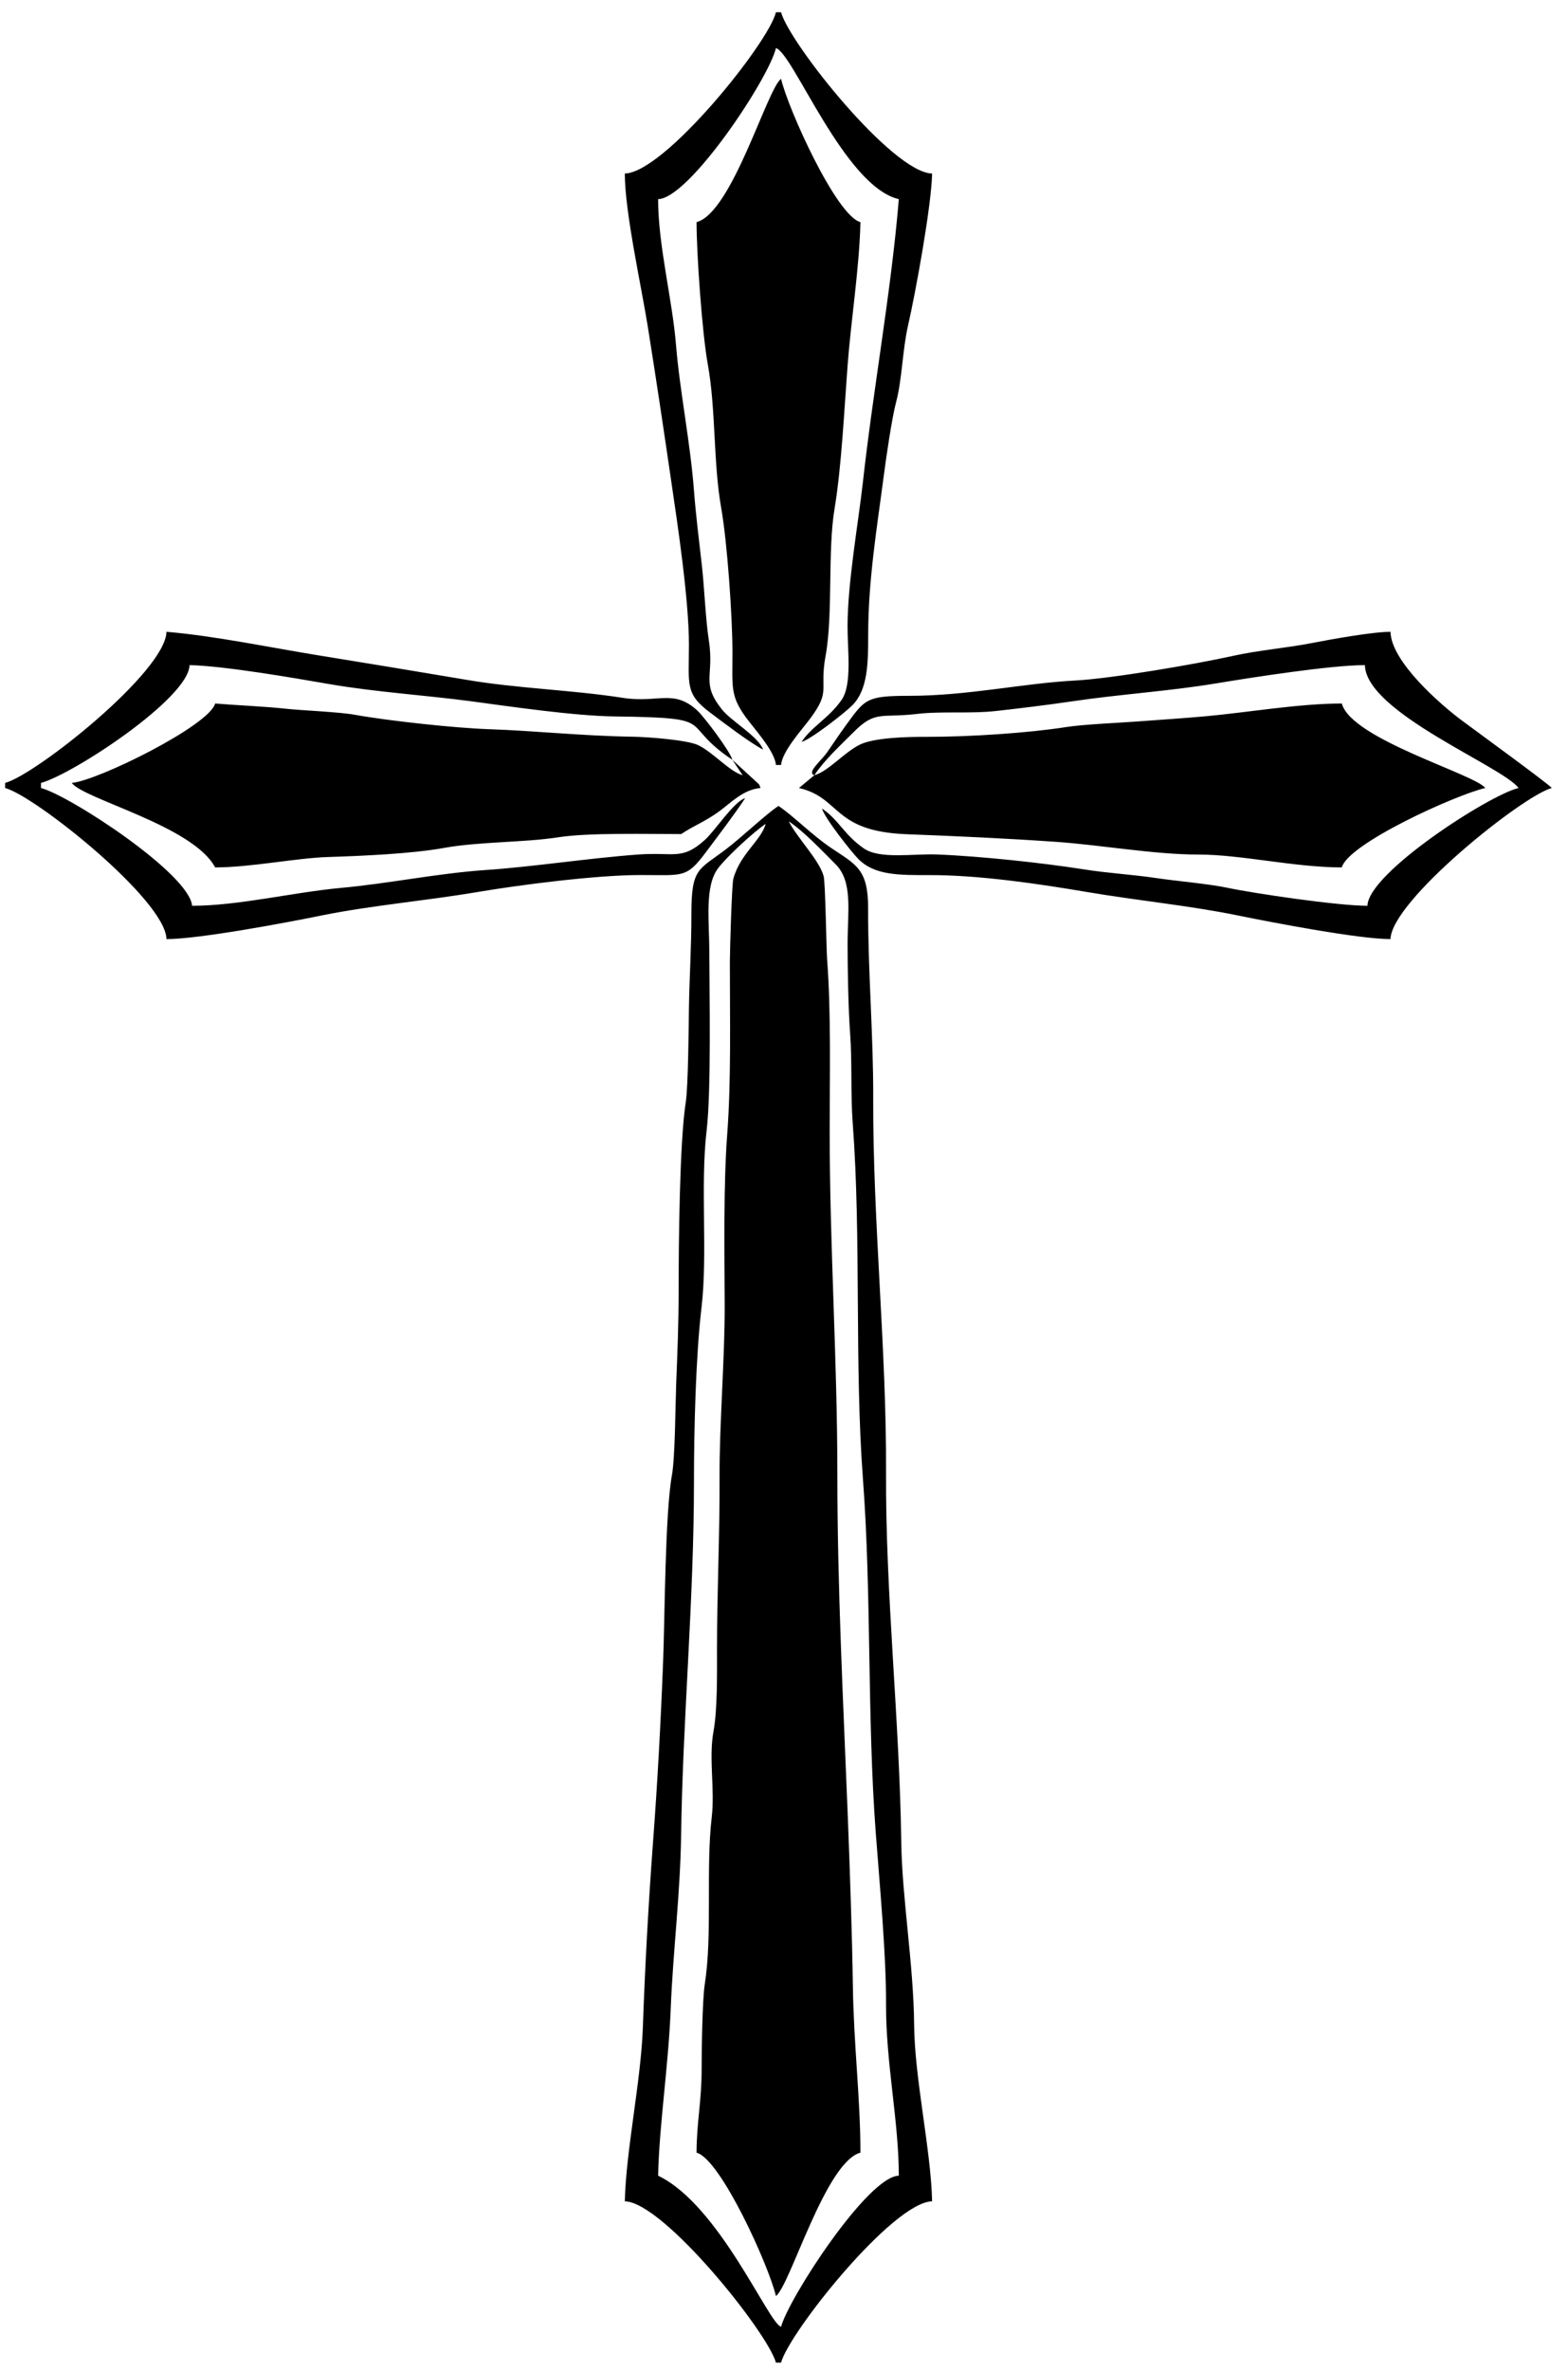 <?xml version="1.0" encoding="UTF-8"?>
<svg xmlns="http://www.w3.org/2000/svg" xmlns:xlink="http://www.w3.org/1999/xlink" width="94pt" height="142pt" viewBox="0 0 94 142" version="1.1">
<g id="surface1">
<path style=" stroke:none;fill-rule:nonzero;fill:rgb(0%,0%,0%);fill-opacity:1;" d="M 47.281 49.215 C 48.207 49.832 49.262 50.961 50.086 51.781 C 51.137 52.824 50.816 54.586 50.812 56.578 C 50.812 58.012 50.852 60.41 50.965 61.949 C 51.09 63.59 50.988 65.586 51.121 67.32 C 51.637 74.223 51.215 81.723 51.734 88.645 C 52.25 95.527 51.98 102.883 52.5 109.816 C 52.723 112.789 53.133 117.16 53.117 120.094 C 53.102 123.598 53.883 127.109 53.883 130.371 C 52.012 130.414 47.273 137.734 46.824 139.426 C 46.074 139.227 43.125 132.133 39.453 130.371 C 39.523 127.254 40.078 123.805 40.215 120.242 C 40.344 117 40.781 113.484 40.832 109.961 C 40.93 103.035 41.602 95.887 41.602 88.797 C 41.602 85.656 41.711 81.258 42.055 78.352 C 42.434 75.117 41.977 71.035 42.359 67.766 C 42.645 65.359 42.527 59.527 42.523 57.039 C 42.523 55.215 42.23 53.121 43.043 52.035 C 43.566 51.336 45.199 49.836 45.902 49.367 C 45.637 50.355 44.375 51.16 43.965 52.648 C 43.867 53 43.754 57.055 43.754 57.652 C 43.754 61.062 43.836 64.77 43.598 67.93 C 43.363 71.047 43.434 75.043 43.445 78.211 C 43.457 81.301 43.121 85.414 43.137 88.488 C 43.152 92.086 42.984 95.32 42.984 98.77 C 42.984 100.289 43.016 102.418 42.77 103.77 C 42.48 105.371 42.863 107.207 42.668 108.883 C 42.305 111.98 42.719 115.918 42.25 118.898 C 42.102 119.855 42.062 122.918 42.062 123.93 C 42.066 125.941 41.758 127.188 41.758 128.992 C 43.207 129.379 46.098 135.785 46.516 137.582 C 47.371 136.957 49.48 129.555 51.582 128.992 C 51.582 125.777 51.176 122.473 51.129 119.016 C 51.082 115.852 50.953 112.16 50.82 108.734 C 50.559 102.086 50.199 95.238 50.199 88.336 C 50.199 81.473 49.738 74.707 49.738 67.777 C 49.738 64.426 49.828 60.73 49.586 57.496 C 49.535 56.832 49.484 52.883 49.375 52.492 C 49.105 51.531 47.844 50.277 47.281 49.215 Z M 46.668 48.293 C 45.855 48.836 44.473 50.172 43.473 50.926 C 41.867 52.137 41.449 52.023 41.449 54.738 C 41.449 56.828 41.332 58.457 41.301 60.418 C 41.289 61.379 41.258 65.121 41.109 66.059 C 40.738 68.422 40.684 74.598 40.684 77.289 C 40.684 79.352 40.613 80.984 40.535 82.973 C 40.492 84.082 40.473 87.355 40.281 88.398 C 39.867 90.684 39.855 96.996 39.754 99.531 C 39.605 103.375 39.414 106.832 39.145 110.426 C 38.871 114.102 38.66 117.973 38.539 121.48 C 38.426 124.707 37.527 128.84 37.457 131.906 C 39.785 131.961 46.039 139.793 46.516 141.574 C 46.617 141.574 46.719 141.574 46.824 141.574 C 47.309 139.758 53.52 131.961 55.879 131.906 C 55.812 128.848 54.828 124.555 54.801 121.328 C 54.77 117.75 54.078 113.719 54.031 110.434 C 53.926 102.969 53.078 95.48 53.117 88.184 C 53.152 80.875 52.32 73.168 52.348 65.785 C 52.363 62.027 52.035 58.352 52.043 54.43 C 52.047 52.074 51.324 51.82 49.828 50.812 C 48.652 50.02 47.594 48.914 46.668 48.293 Z M 41.758 13.312 C 41.758 15.238 42.094 19.984 42.434 21.844 C 42.922 24.551 42.754 27.699 43.23 30.406 C 43.598 32.48 43.906 36.887 43.91 39.086 C 43.91 41.148 43.773 41.66 44.672 42.926 C 45.145 43.594 46.445 44.98 46.516 45.84 C 46.617 45.84 46.719 45.84 46.824 45.84 C 46.895 45 48.109 43.691 48.602 43.016 C 49.824 41.352 49.109 41.402 49.492 39.305 C 49.949 36.812 49.605 33.023 50.031 30.48 C 50.449 27.969 50.613 24.516 50.812 21.902 C 51.016 19.188 51.52 16.043 51.582 13.312 C 50.133 12.926 47.238 6.512 46.824 4.723 C 45.98 5.34 43.887 12.746 41.758 13.312 Z M 43.906 45.531 C 44.109 45.84 44.316 46.145 44.52 46.453 C 43.754 46.246 42.77 45.102 41.867 44.656 C 41.227 44.34 38.844 44.16 37.926 44.145 C 34.934 44.102 32.078 43.789 29.32 43.695 C 27.305 43.629 23.293 43.195 21.277 42.832 C 20.34 42.66 18.07 42.57 17.184 42.473 C 15.801 42.324 14.215 42.266 12.898 42.156 C 12.543 43.48 5.855 46.785 4.301 46.914 C 5.02 47.895 11.574 49.48 12.898 51.977 C 15.023 51.977 17.734 51.418 19.645 51.355 C 21.707 51.289 24.695 51.16 26.621 50.809 C 28.742 50.426 31.43 50.492 33.5 50.168 C 35.266 49.891 38.855 49.98 40.836 49.98 C 41.629 49.449 42.273 49.238 43.137 48.602 C 43.82 48.098 44.57 47.305 45.594 47.219 C 45.566 47.148 45.535 47.078 45.508 47.004 C 44.973 46.516 44.441 46.023 43.906 45.531 Z M 48.82 46.453 C 48.512 46.707 48.203 46.965 47.898 47.219 C 50.43 47.809 49.891 49.812 54.34 49.988 C 57.5 50.109 60.312 50.238 63.25 50.441 C 66.027 50.633 69.176 51.207 71.848 51.207 C 74.387 51.203 77.617 51.977 80.441 51.977 C 80.824 50.547 87.254 47.637 89.039 47.219 C 88.43 46.391 81.012 44.297 80.441 42.156 C 77.863 42.156 74.734 42.699 72.301 42.918 C 70.988 43.039 69.492 43.133 68.164 43.234 C 67.172 43.309 64.957 43.402 63.895 43.57 C 61.648 43.922 58.156 44.156 55.574 44.152 C 54.281 44.148 52.426 44.211 51.578 44.605 C 50.629 45.055 49.66 46.227 48.82 46.453 Z M 43.906 45.531 C 43.77 45.02 42.219 42.957 41.801 42.574 C 40.375 41.266 39.449 42.148 37.336 41.816 C 34.32 41.344 31.031 41.258 27.977 40.738 C 25.098 40.25 21.965 39.738 19.02 39.258 C 16.172 38.797 12.84 38.098 9.98 37.859 C 9.926 40.254 2.148 46.422 0.309 46.914 C 0.309 47.016 0.309 47.117 0.309 47.219 C 2.109 47.699 9.93 53.93 9.98 56.273 C 11.934 56.273 17.25 55.273 19.305 54.852 C 22.23 54.258 25.527 53.977 28.648 53.449 C 31.16 53.023 35.738 52.434 38.375 52.434 C 40.98 52.43 41.137 52.652 42.344 51.031 C 43.113 50.004 43.98 48.867 44.672 47.832 C 44.012 48.008 42.863 49.785 42.258 50.328 C 40.871 51.578 40.441 51.043 38.227 51.207 C 35.227 51.43 31.918 51.945 29.168 52.129 C 26.203 52.332 23.34 52.941 20.422 53.207 C 17.613 53.465 14.277 54.277 11.516 54.277 C 11.355 52.359 4.203 47.684 2.457 47.219 C 2.457 47.117 2.457 47.016 2.457 46.914 C 4.344 46.41 11.316 41.852 11.363 39.855 C 13.43 39.902 17.539 40.609 19.742 40.992 C 22.527 41.473 25.453 41.652 28.23 42.02 C 30.57 42.332 34.383 42.898 36.84 42.93 C 43.309 43.016 40.559 43.293 43.906 45.531 Z M 37.457 10.398 C 37.457 12.715 38.457 17.191 38.84 19.605 C 39.34 22.742 39.773 25.637 40.254 28.93 C 40.625 31.449 41.297 35.902 41.301 38.625 C 41.301 41.047 41.051 41.562 42.586 42.711 C 43.43 43.344 44.91 44.477 45.746 44.918 C 45.457 44.113 43.848 43.234 43.262 42.492 C 42.004 40.895 42.832 40.527 42.492 38.355 C 42.301 37.145 42.219 35.109 42.074 33.859 C 41.895 32.312 41.707 30.773 41.605 29.422 C 41.387 26.523 40.746 23.391 40.527 20.68 C 40.309 17.949 39.453 14.715 39.453 11.934 C 41.32 11.891 46.086 4.719 46.516 2.883 C 47.535 3.152 50.617 11.172 53.883 11.934 C 53.422 17.504 52.359 23.227 51.723 28.949 C 51.449 31.375 50.812 34.914 50.809 37.551 C 50.809 38.969 51.09 41.035 50.449 41.945 C 49.676 43.047 48.676 43.523 48.051 44.457 C 48.613 44.309 50.629 42.727 51.086 42.273 C 52.023 41.344 52.047 39.766 52.047 38.02 C 52.047 34.754 52.59 31.504 52.98 28.52 C 53.121 27.438 53.457 25.09 53.73 24.055 C 54.078 22.738 54.102 20.984 54.43 19.535 C 54.883 17.555 55.836 12.367 55.879 10.398 C 53.492 10.348 47.312 2.566 46.824 0.734 C 46.719 0.734 46.617 0.734 46.516 0.734 C 46.094 2.547 39.84 10.348 37.457 10.398 Z M 48.82 46.453 C 49.445 45.516 50.344 44.703 51.16 43.883 C 52.48 42.547 52.816 43.035 54.969 42.781 C 56.461 42.605 58.188 42.777 59.707 42.605 C 61.016 42.461 62.898 42.23 64.203 42.035 C 67.172 41.594 70.07 41.422 72.938 40.945 C 75.078 40.59 79.793 39.855 81.824 39.855 C 81.887 42.699 90.078 45.918 91.035 47.219 C 89.297 47.625 82.02 52.305 81.977 54.277 C 80.23 54.277 75.254 53.551 73.547 53.191 C 72.453 52.961 70.445 52.785 69.355 52.621 C 67.773 52.387 66.508 52.336 64.973 52.094 C 62.551 51.711 58.801 51.305 56.191 51.203 C 54.734 51.145 52.754 51.5 51.793 50.844 C 50.613 50.035 50.266 49.105 49.277 48.449 C 49.426 49.004 51.012 51.023 51.465 51.48 C 52.43 52.453 53.875 52.441 55.727 52.438 C 58.746 52.43 62.406 52.984 65.152 53.449 C 68.27 53.977 71.277 54.258 74.188 54.852 C 76.219 55.266 81.441 56.273 83.359 56.273 C 83.41 53.977 91.273 47.688 93.027 47.219 C 92.883 47.004 88.281 43.656 87.594 43.141 C 86.375 42.227 83.398 39.656 83.359 37.859 C 82.293 37.859 79.82 38.305 78.656 38.531 C 77.09 38.836 75.449 38.961 73.902 39.305 C 71.664 39.801 66.676 40.656 64.477 40.777 C 61.297 40.945 58.039 41.695 54.5 41.695 C 51.945 41.695 51.852 41.891 50.723 43.445 C 50.297 44.027 49.973 44.523 49.59 45.074 C 49.207 45.617 48.34 46.293 48.82 46.453 "/>
</g>
</svg>
